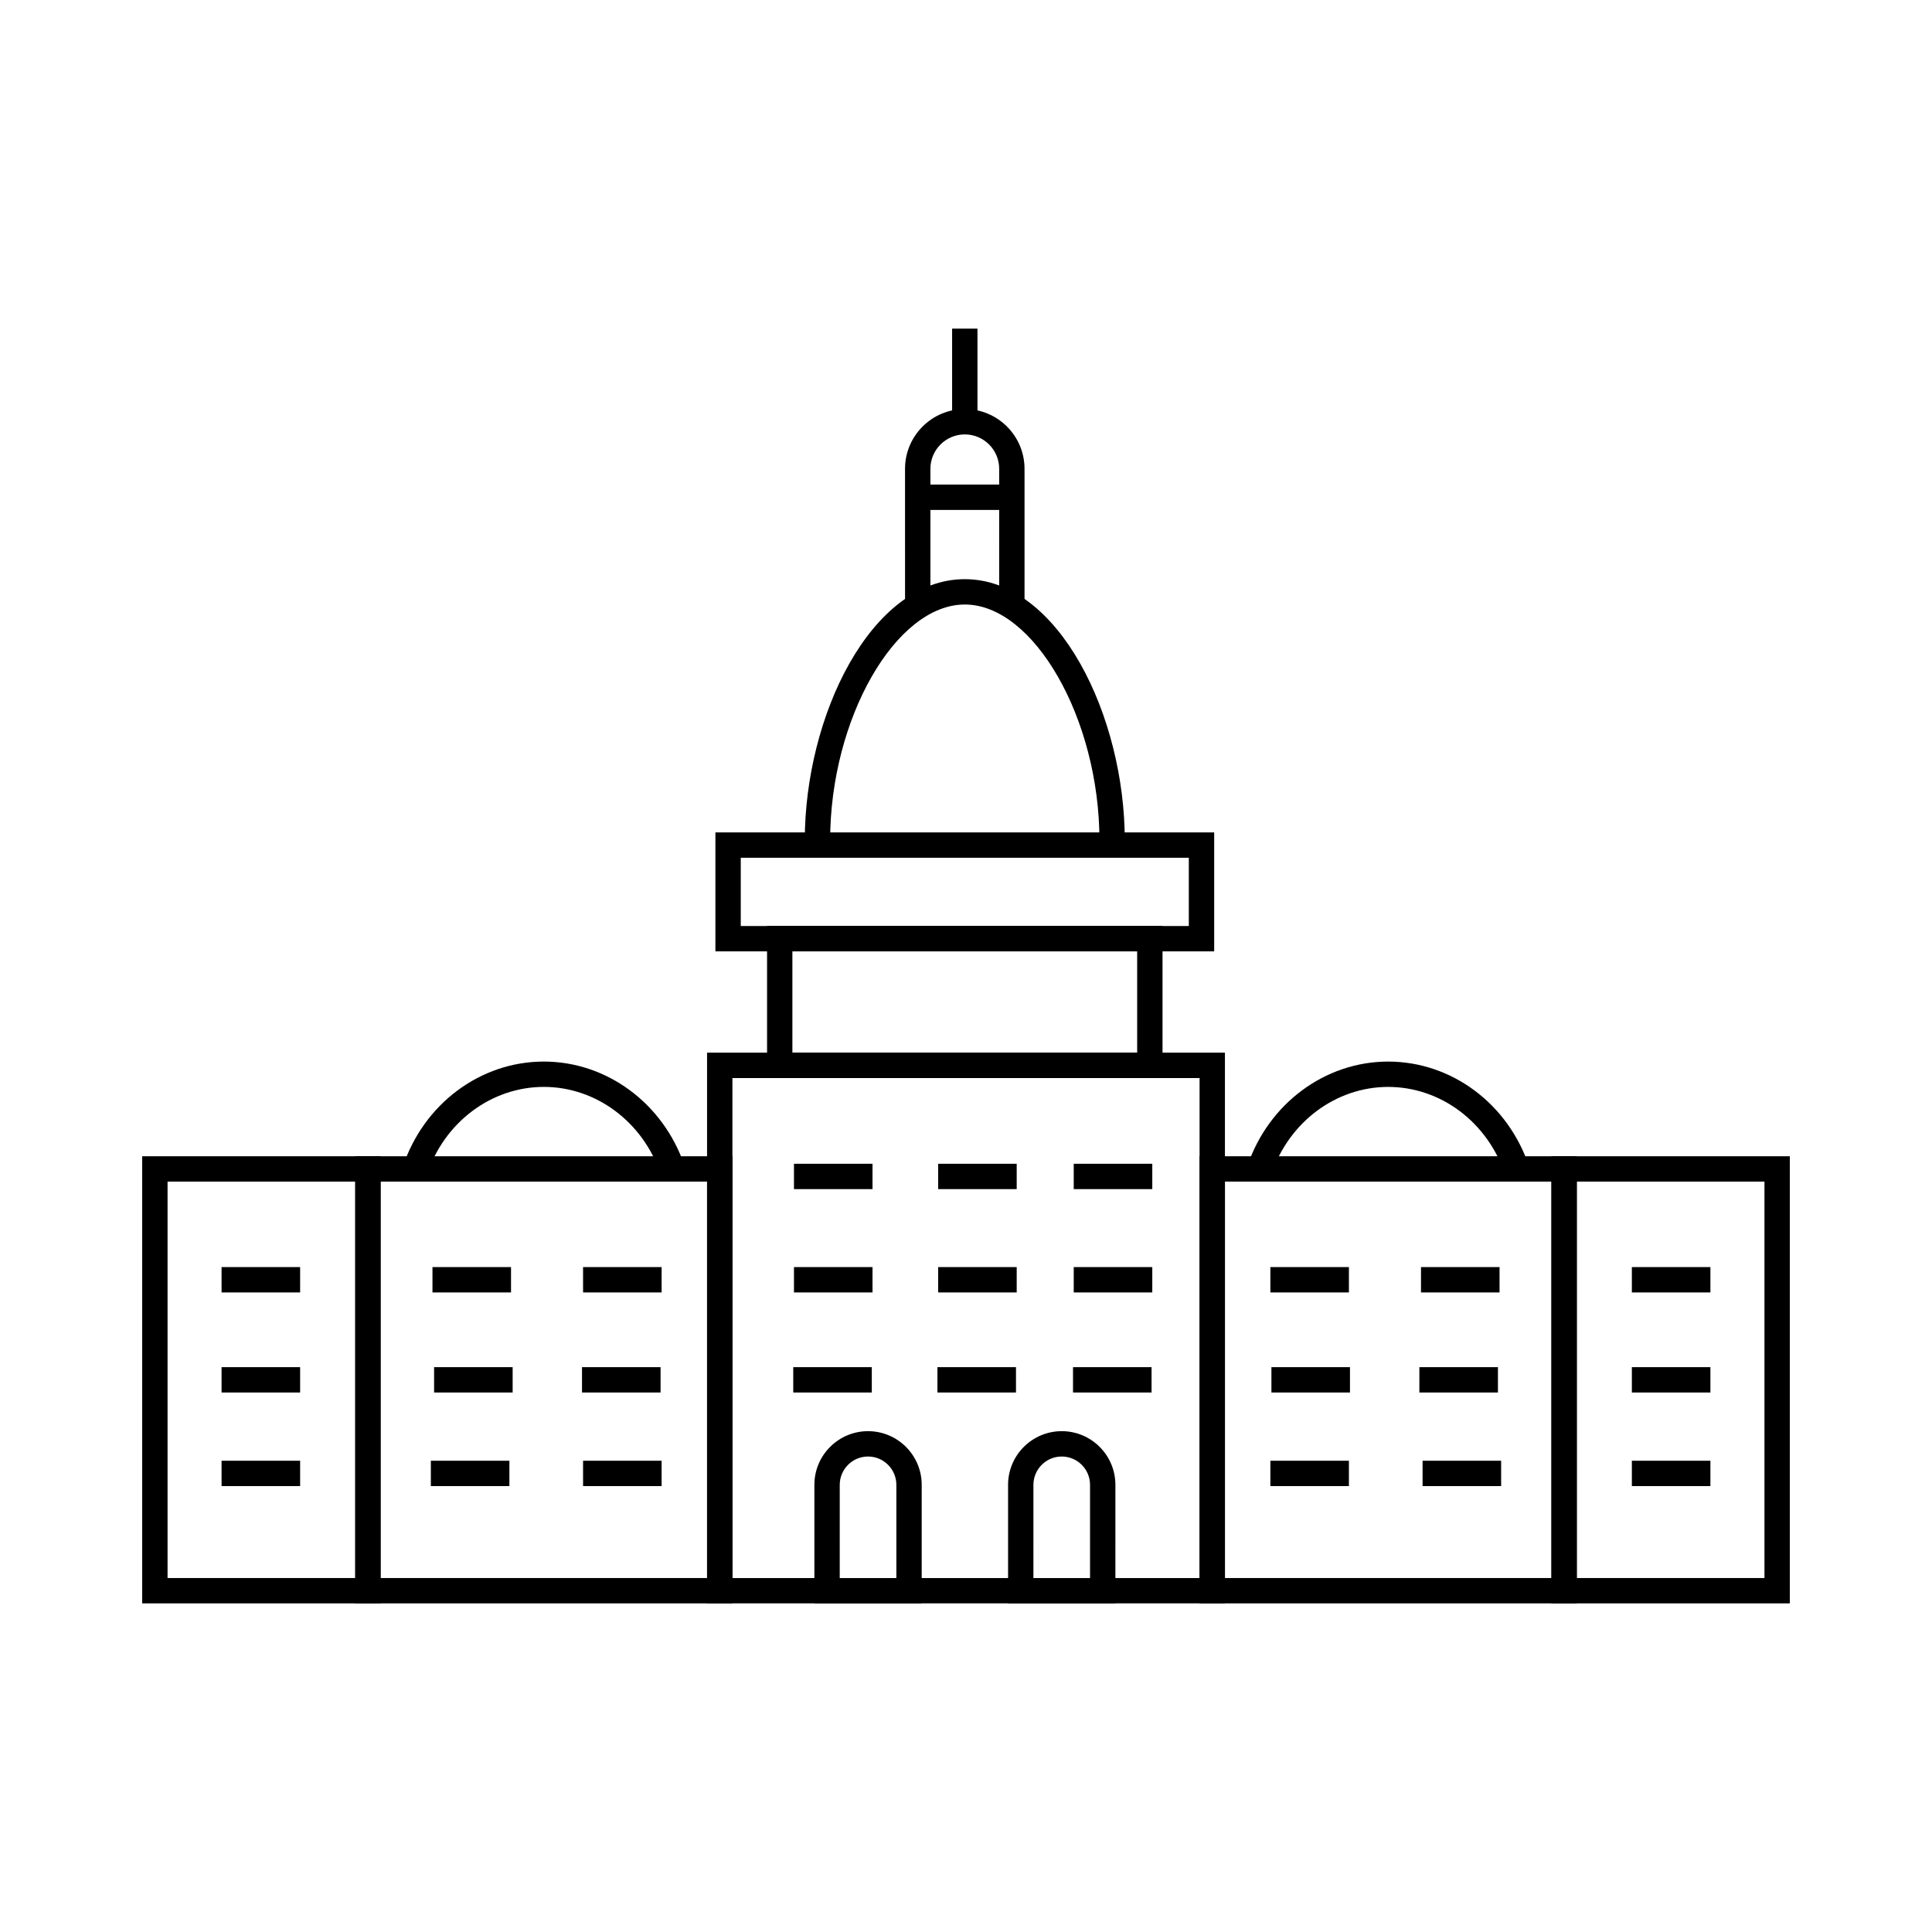 <?xml version="1.0" encoding="UTF-8"?>
<!-- Uploaded to: SVG Repo, www.svgrepo.com, Generator: SVG Repo Mixer Tools -->
<svg fill="#000000" width="800px" height="800px" version="1.1" viewBox="144 144 512 512" xmlns="http://www.w3.org/2000/svg">
 <g>
  <path d="m618.32 568.91h-63.172v-118.49h63.172zm-56.457-6.715h49.738v-105.06h-49.738z"/>
  <path d="m561.86 568.91h-99.957v-118.49h99.957zm-93.238-6.715h86.523v-105.06h-86.523z"/>
  <path d="m480.66 479.79h20.816v6.719h-20.816z"/>
  <path d="m520.58 479.79h20.816v6.719h-20.816z"/>
  <path d="m480.94 506.31h20.816v6.719h-20.816z"/>
  <path d="m520.15 506.31h20.816v6.719h-20.816z"/>
  <path d="m480.66 531.11h20.816v6.719h-20.816z"/>
  <path d="m521 531.11h20.816v6.719h-20.816z"/>
  <path d="m576.46 479.79h20.816v6.719h-20.816z"/>
  <path d="m576.46 506.31h20.816v6.719h-20.816z"/>
  <path d="m576.46 531.11h20.816v6.719h-20.816z"/>
  <path d="m542.89 455.36c-4.613-13.945-17.074-23.316-31.016-23.316-13.797 0-26.219 9.242-30.902 23l-6.356-2.168c5.617-16.477 20.59-27.547 37.262-27.547 16.844 0 31.867 11.223 37.391 27.926z"/>
  <path d="m244.86 568.91h-63.176v-118.49h63.176zm-56.457-6.715h49.742v-105.06h-49.742z"/>
  <path d="m338.1 568.91h-99.957v-118.49h99.957zm-93.242-6.715h86.523v-105.06h-86.523z"/>
  <path d="m298.52 479.79h20.816v6.719h-20.816z"/>
  <path d="m258.61 479.79h20.816v6.719h-20.816z"/>
  <path d="m392.62 479.79h20.816v6.719h-20.816z"/>
  <path d="m354.41 479.79h20.816v6.719h-20.816z"/>
  <path d="m392.62 452.41h20.816v6.719h-20.816z"/>
  <path d="m428.55 479.79h20.816v6.719h-20.816z"/>
  <path d="m392.43 506.31h20.816v6.719h-20.816z"/>
  <path d="m354.22 506.31h20.816v6.719h-20.816z"/>
  <path d="m428.36 506.31h20.816v6.719h-20.816z"/>
  <path d="m428.55 452.41h20.816v6.719h-20.816z"/>
  <path d="m354.41 452.41h20.816v6.719h-20.816z"/>
  <path d="m298.24 506.31h20.816v6.719h-20.816z"/>
  <path d="m259.04 506.31h20.816v6.719h-20.816z"/>
  <path d="m298.52 531.11h20.816v6.719h-20.816z"/>
  <path d="m258.18 531.11h20.816v6.719h-20.816z"/>
  <path d="m202.72 479.79h20.816v6.719h-20.816z"/>
  <path d="m202.72 506.31h20.816v6.719h-20.816z"/>
  <path d="m202.72 531.11h20.816v6.719h-20.816z"/>
  <path d="m257.11 455.36-6.375-2.109c5.519-16.703 20.547-27.926 37.391-27.926 16.672 0 31.645 11.07 37.266 27.547l-6.356 2.168c-4.691-13.758-17.113-23-30.906-23-13.949 0.004-26.41 9.375-31.02 23.32z"/>
  <path d="m468.62 568.91h-137.24v-145.94h137.24zm-130.52-6.715h123.8v-132.5l-123.8-0.004z"/>
  <path d="m452.08 429.69h-104.8v-40.293h104.8zm-98.09-6.715h91.371v-26.859h-91.371z"/>
  <path d="m465.77 396.12h-132.18v-31.523h132.18zm-125.46-6.719h118.74v-18.09l-118.74 0.004z"/>
  <path d="m442.08 366.67h-6.719c0-32.109-17.34-62.469-35.68-62.469-18.344 0-35.684 30.359-35.684 62.469h-6.719c0-32.723 17.414-69.184 42.402-69.184 24.984 0 42.398 36.461 42.398 69.184z"/>
  <path d="m415.51 303.59h-6.719l0.004-35.352c0-5.027-4.09-9.113-9.113-9.113-5.027 0-9.117 4.09-9.117 9.113v34.707h-6.719l-0.004-34.707c0-8.73 7.106-15.832 15.836-15.832 8.73 0 15.832 7.102 15.832 15.832z"/>
  <path d="m396.32 231.09h6.719v23.523h-6.719z"/>
  <path d="m387.2 272.42h24.949v6.719h-24.949z"/>
  <path d="m388.26 568.91h-28.441v-31.418c0-7.84 6.379-14.219 14.223-14.219 7.84 0 14.219 6.379 14.219 14.219zm-21.723-6.715h15.008v-24.699c0-4.137-3.367-7.504-7.5-7.504-4.141 0-7.504 3.367-7.504 7.504z"/>
  <path d="m439.59 568.91h-28.441v-31.418c0-7.84 6.379-14.219 14.223-14.219 7.84 0 14.219 6.379 14.219 14.219zm-21.727-6.715h15.008v-24.699c0-4.137-3.367-7.504-7.5-7.504-4.141 0-7.504 3.367-7.504 7.504z"/>
 </g>
</svg>